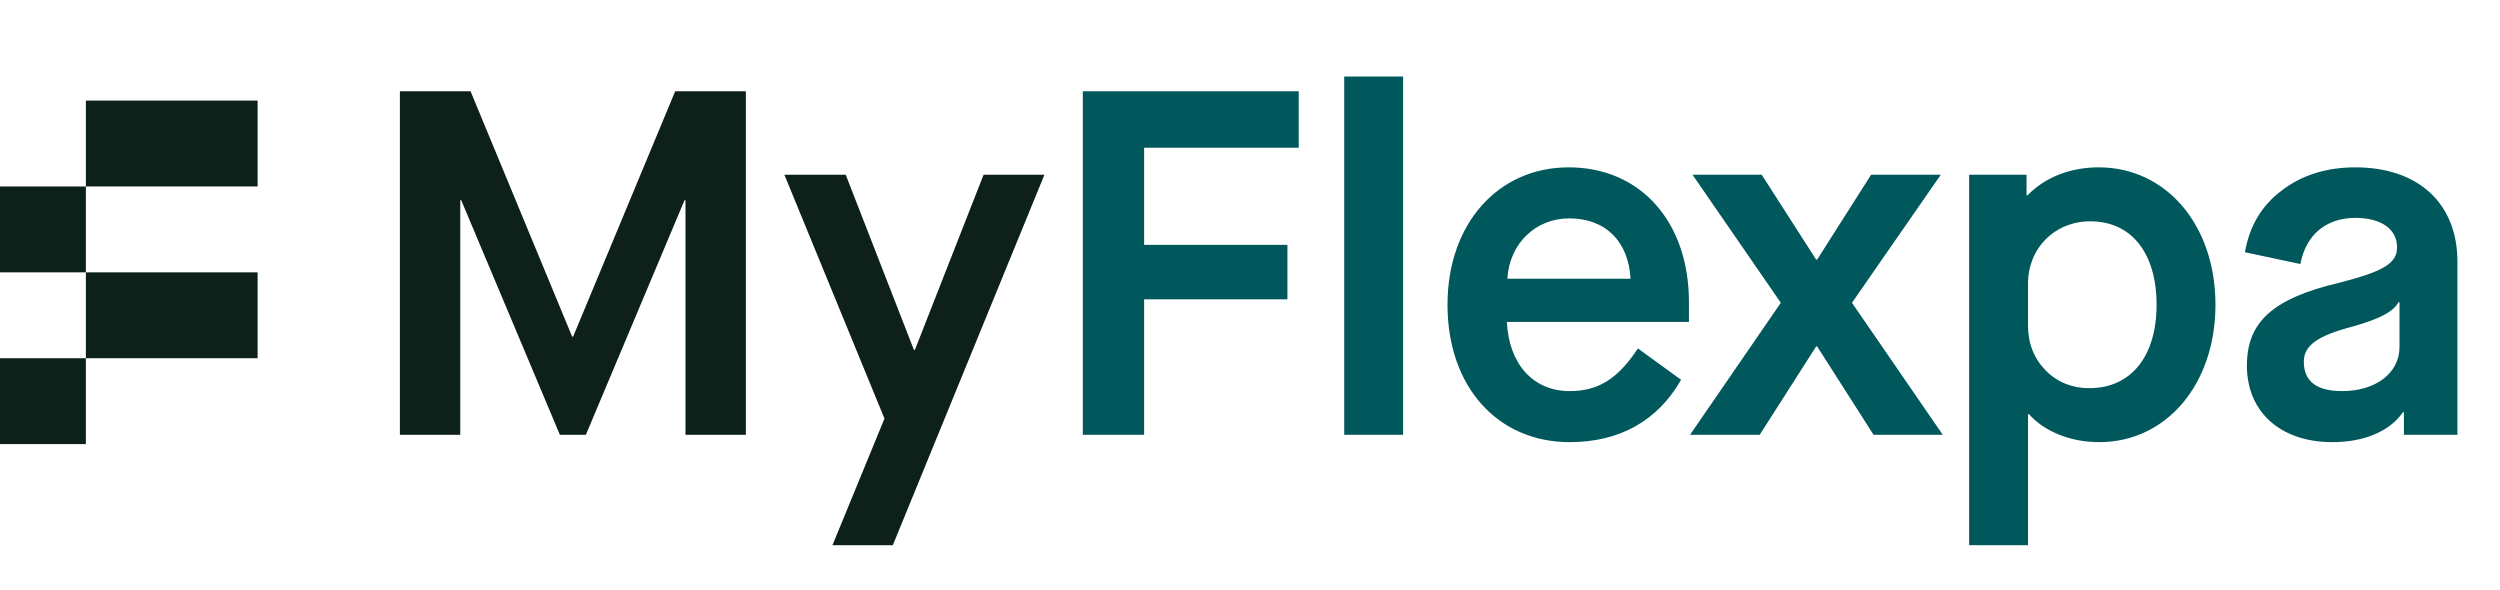 <svg width="161" height="38" viewBox="0 0 161 38" fill="none" xmlns="http://www.w3.org/2000/svg">
<path d="M5.53 23.07H0V28.6H5.53V23.07Z" fill="#0D2019"/>
<path d="M5.53 12.009H0V17.539H5.53V12.009Z" fill="#0D2019"/>
<path d="M16.59 17.54H5.529V23.07H16.59V17.54Z" fill="#0D2019"/>
<path d="M16.59 6.478H5.529V12.008H16.59V6.478Z" fill="#0D2019"/>
<path d="M25.753 28V5.878H30.304L36.846 21.679H36.909L43.482 5.878H48.033V28H44.146V12.894H44.083L37.73 28H36.056L29.703 12.894H29.64V28H25.753ZM53.61 35.111L56.96 26.957L50.513 11.251H54.463L58.856 22.533H58.919L63.344 11.251H67.262L57.497 35.111H53.61Z" fill="#0D2019"/>
<path d="M69.732 28V5.878H83.637V9.512H73.682V15.77H82.91V19.278H73.682V28H69.732ZM86.567 28V4.93H90.36V28H86.567ZM93.219 19.625C93.219 14.411 96.474 10.777 101.025 10.777C105.67 10.777 108.767 14.316 108.767 19.436V20.731H97.043C97.169 23.418 98.718 25.187 101.088 25.187C102.953 25.187 104.217 24.366 105.481 22.438L108.262 24.46C106.745 27.115 104.28 28.474 101.088 28.474C96.442 28.474 93.219 24.903 93.219 19.625ZM97.074 17.95H105.007C104.88 15.58 103.427 14.063 101.056 14.063C98.876 14.063 97.201 15.707 97.074 17.95ZM108.839 28L114.685 19.499L108.997 11.251H113.453L116.96 16.718H117.024L120.5 11.251H124.988L119.267 19.499L125.114 28H120.658L117.024 22.311H116.96L113.326 28H108.839ZM126.812 35.111V11.251H130.509V12.578H130.572C131.678 11.44 133.29 10.777 135.155 10.777C139.516 10.777 142.676 14.506 142.676 19.625C142.676 24.745 139.516 28.474 135.186 28.474C133.322 28.474 131.647 27.779 130.667 26.673H130.604V35.111H126.812ZM138.884 19.625C138.884 16.307 137.272 14.253 134.618 14.253C132.311 14.253 130.604 15.991 130.604 18.266V20.953C130.604 22.122 130.983 23.07 131.742 23.86C132.5 24.619 133.448 24.998 134.554 24.998C137.241 24.998 138.884 22.944 138.884 19.625ZM144.7 23.544C144.7 20.731 146.375 19.214 150.673 18.203C153.485 17.476 154.37 16.971 154.37 15.928C154.37 14.758 153.359 14.032 151.684 14.032C149.788 14.032 148.492 15.138 148.145 17.002L144.573 16.244C144.858 14.6 145.616 13.273 146.912 12.293C148.208 11.282 149.82 10.777 151.684 10.777C155.729 10.777 158.257 13.084 158.257 16.844V28H154.813V26.546H154.75C153.896 27.779 152.253 28.474 150.199 28.474C146.88 28.474 144.7 26.546 144.7 23.544ZM154.528 22.343V19.467H154.465C154.117 20.068 153.327 20.51 151.558 21.016C149.251 21.616 148.366 22.248 148.366 23.291C148.366 24.555 149.187 25.187 150.831 25.187C153.011 25.187 154.528 24.018 154.528 22.343Z" fill="#00585D"/>
</svg>

